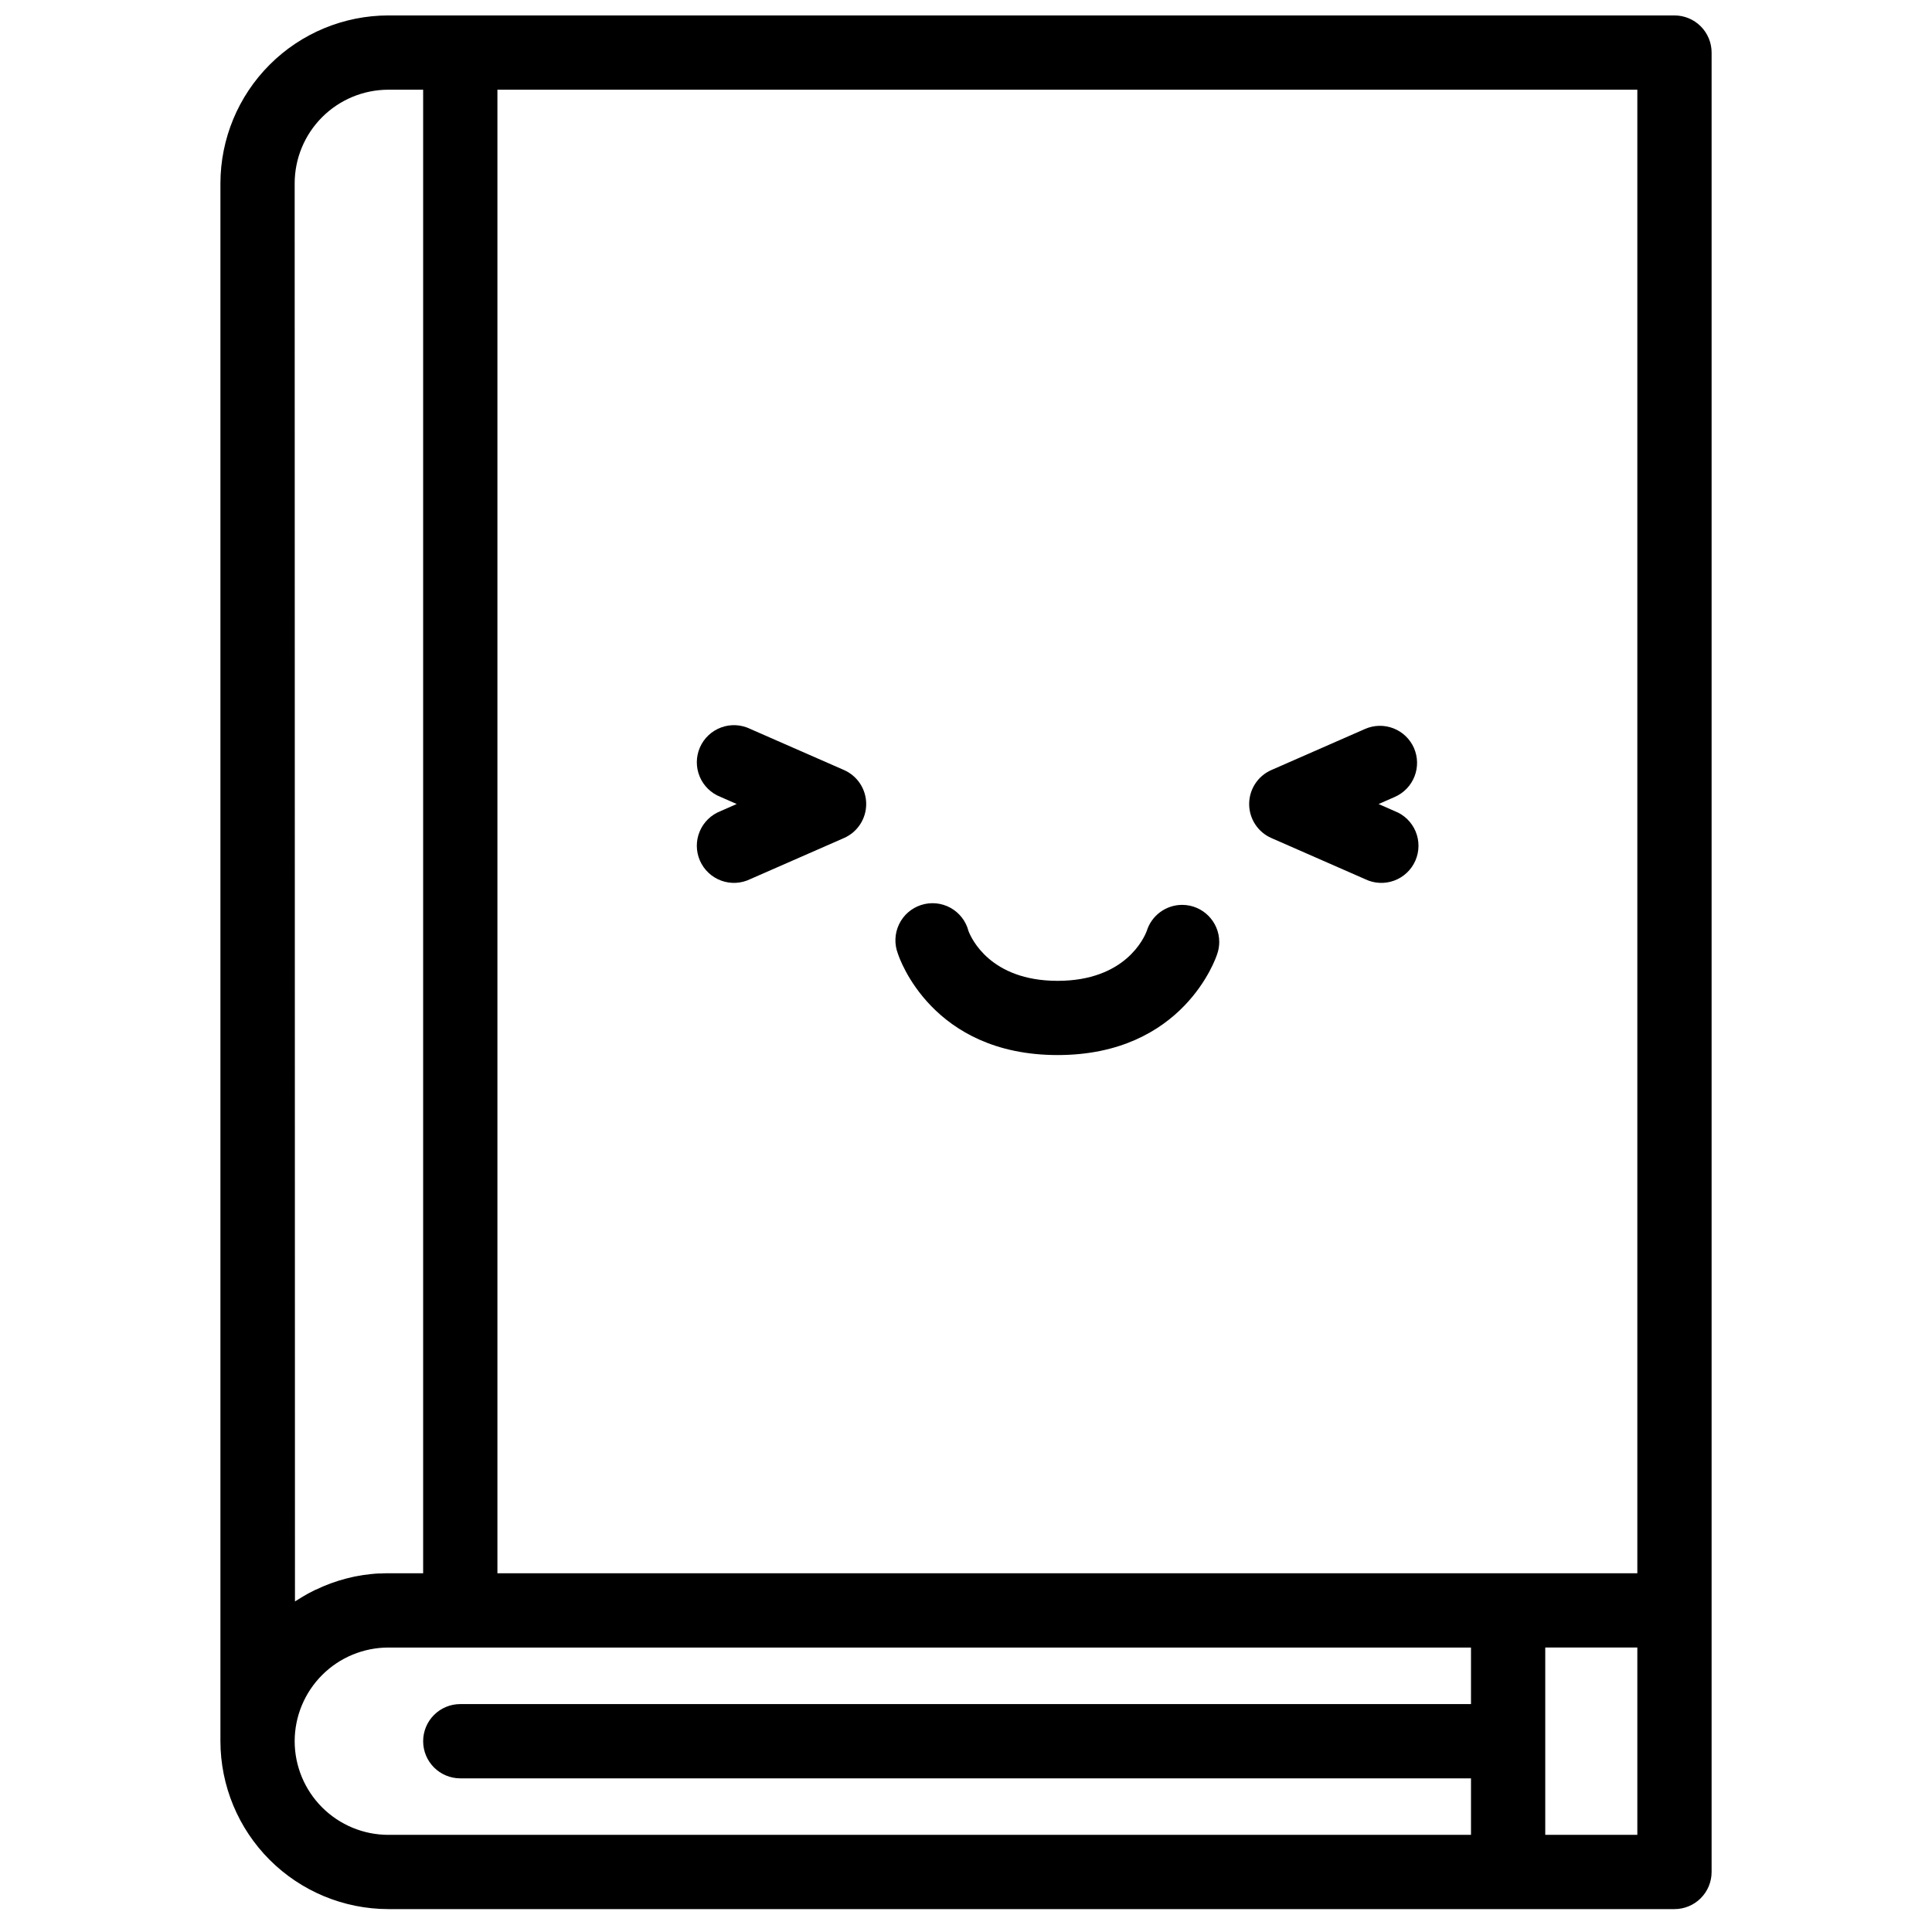 <?xml version="1.0" encoding="UTF-8"?>
<!-- Uploaded to: SVG Repo, www.svgrepo.com, Generator: SVG Repo Mixer Tools -->
<svg width="800px" height="800px" version="1.1" viewBox="144 144 512 512" xmlns="http://www.w3.org/2000/svg">
 <defs>
  <clipPath id="a">
   <path d="m202 148.09h396v501.91h-396z"/>
  </clipPath>
 </defs>
 <g clip-path="url(#a)">
  <path d="m587.75 148.09h-340.84c-11.797 0.016-23.105 4.707-31.445 13.051-8.34 8.34-13.035 19.648-13.051 31.445v412.85c0.016 11.801 4.711 23.109 13.055 31.453 8.344 8.34 19.652 13.031 31.453 13.043h340.83c2.609 0 5.113-1.035 6.957-2.879 1.848-1.848 2.883-4.352 2.883-6.961v-482.16c0-2.609-1.035-5.113-2.883-6.957-1.844-1.848-4.348-2.883-6.957-2.883zm-34.242 432.52h24.402v49.641h-24.402zm24.402-19.68h-302.09v-393.16h302.09zm-355.82-368.34c0.008-6.578 2.625-12.887 7.277-17.539 4.652-4.652 10.961-7.269 17.539-7.277h9.23v393.16h-9.219c-0.699 0-1.379 0-2.066 0.059h-0.602c-0.5 0-0.984 0.07-1.516 0.117l-0.582 0.051c-0.68 0.078-1.348 0.156-1.969 0.254-0.66 0.098-1.309 0.215-1.969 0.344l-0.562 0.117-1.457 0.344-0.543 0.137c-0.641 0.168-1.277 0.344-1.91 0.543-0.621 0.195-1.219 0.402-1.832 0.621l-0.523 0.195-1.379 0.543-0.5 0.207c-0.602 0.266-1.199 0.531-1.781 0.809h-0.07c-0.562 0.277-1.113 0.562-1.664 0.855l-0.5 0.266-1.258 0.727-0.461 0.285c-0.543 0.324-1.082 0.668-1.605 0.984zm0 412.85c0.008-6.582 2.625-12.891 7.281-17.547 4.652-4.652 10.965-7.269 17.547-7.277h286.91v14.988l-267.85-0.004c-5.434 0-9.84 4.406-9.84 9.84 0 5.438 4.406 9.84 9.84 9.84h267.85v14.977h-286.91c-6.582-0.004-12.891-2.621-17.547-7.273-4.652-4.652-7.273-10.961-7.281-17.543z"/>
 </g>
 <path d="m367.66 348.06-24.828-10.883c-2.41-1.18-5.199-1.324-7.715-0.398-2.519 0.926-4.555 2.84-5.629 5.297-1.074 2.461-1.098 5.25-0.062 7.727 1.031 2.477 3.031 4.426 5.535 5.391l4.269 1.879-4.269 1.879v0.004c-2.504 0.965-4.504 2.914-5.535 5.391-1.035 2.477-1.012 5.266 0.062 7.727 1.074 2.457 3.109 4.371 5.629 5.297 2.516 0.926 5.305 0.781 7.715-0.398l24.828-10.883c3.578-1.566 5.891-5.106 5.891-9.012 0-3.91-2.312-7.449-5.891-9.016z"/>
 <path d="m518.72 342.24c-1.047-2.391-3.004-4.269-5.438-5.219-2.434-0.945-5.141-0.891-7.531 0.16l-24.816 10.883c-3.582 1.566-5.894 5.106-5.894 9.016 0 3.906 2.312 7.445 5.894 9.012l24.816 10.883c2.41 1.18 5.195 1.324 7.715 0.398 2.519-0.926 4.551-2.84 5.625-5.297 1.074-2.461 1.098-5.25 0.066-7.727-1.031-2.477-3.031-4.426-5.535-5.391l-4.281-1.879 4.281-1.879v-0.004c2.394-1.039 4.281-2.992 5.234-5.422 0.957-2.43 0.906-5.141-0.137-7.535z"/>
 <path d="m457.3 383.8c-4.316 0-8.133 2.812-9.406 6.938-0.68 1.789-5.676 13.195-23.617 13.195-17.938 0-22.926-11.406-23.617-13.195-0.676-2.625-2.406-4.856-4.781-6.164-2.375-1.305-5.188-1.574-7.766-0.742-2.582 0.832-4.703 2.691-5.867 5.141-1.164 2.449-1.266 5.273-0.281 7.797 0.355 1.094 8.992 26.832 42.312 26.832 33.316 0 41.977-25.742 42.312-26.832 0.344-1.004 0.52-2.062 0.523-3.129 0-5.422-4.391-9.824-9.812-9.84z"/>
</svg>